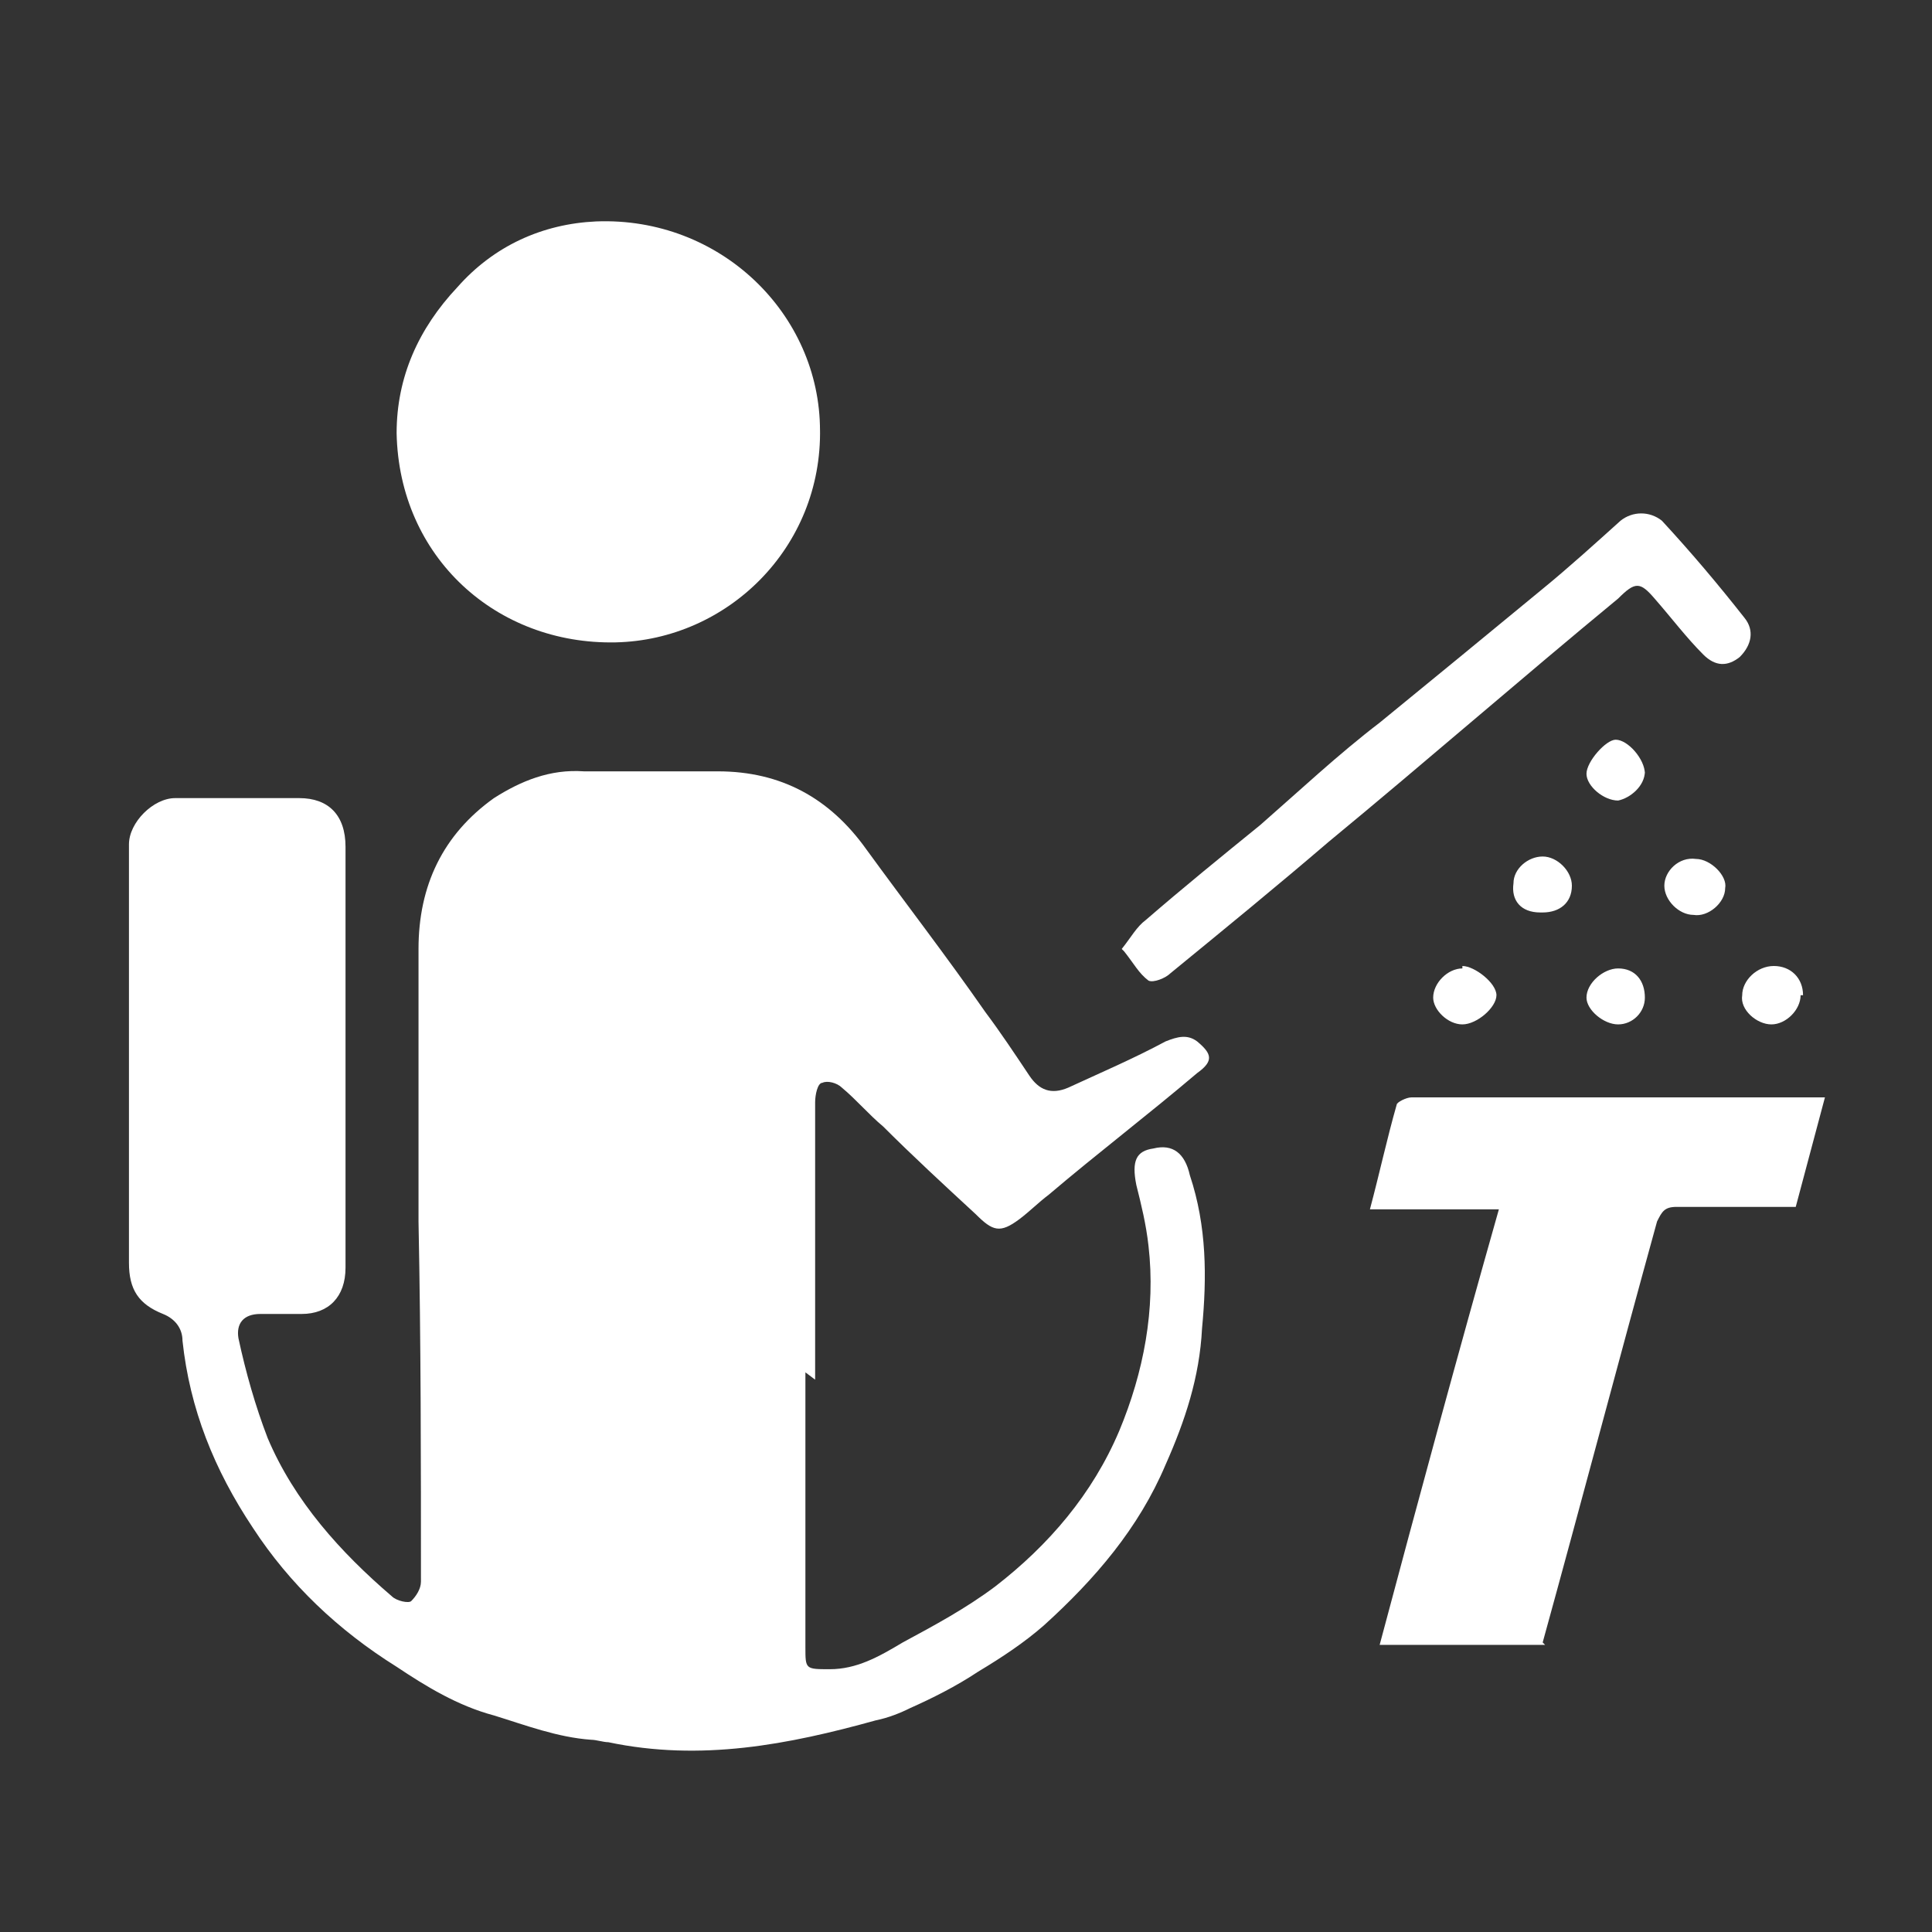 <?xml version="1.0" encoding="utf-8"?>
<!-- Generator: Adobe Illustrator 26.4.1, SVG Export Plug-In . SVG Version: 6.00 Build 0)  -->
<svg version="1.1" id="Capa_1" xmlns="http://www.w3.org/2000/svg" xmlns:xlink="http://www.w3.org/1999/xlink" x="0px" y="0px"
	 viewBox="0 0 79.4 79.4" style="enable-background:new 0 0 79.4 79.4;" xml:space="preserve">
<rect x="0" y="0" width="79.4" height="79.4" fill="#333333" stroke="none"/>
<style type="text/css">
	.st0{fill:#FFFFFF;}
</style>
<g>
	<g>
		<path class="st0" d="M33.1,56.4c0,3.8,0,7.5,0,11.3c0,0.9,0,0.9,1,0.9c1.1,0,2-0.5,3-1.1c1.3-0.7,2.6-1.4,3.8-2.3
			c2.2-1.7,4-3.8,5.1-6.4c1-2.4,1.5-5,1.2-7.6c-0.1-0.9-0.3-1.7-0.5-2.5c-0.2-1,0-1.4,0.7-1.5c0.8-0.2,1.3,0.2,1.5,1.1
			c0.7,2.1,0.7,4.2,0.5,6.3c-0.1,2-0.7,3.8-1.5,5.6c-1.1,2.6-2.9,4.7-5,6.6c-0.8,0.7-1.7,1.3-2.7,1.9c-0.9,0.6-1.9,1.1-2.8,1.5
			c-0.4,0.2-0.9,0.4-1.4,0.5c-3.6,1-7.2,1.7-11,0.9c-0.2,0-0.5-0.1-0.7-0.1c-1.4-0.1-2.7-0.6-4-1c-1.5-0.4-2.8-1.2-4-2
			c-2.4-1.5-4.4-3.4-5.9-5.7c-1.6-2.4-2.6-4.9-2.9-7.7c0-0.5-0.3-0.9-0.8-1.1c-1-0.4-1.4-1-1.4-2.1c0-5.7,0-11.5,0-17.2
			c0-0.9,1-1.9,1.9-1.9c1.7,0,3.4,0,5.1,0c1.2,0,1.9,0.7,1.9,2c0,4.9,0,9.8,0,14.8c0,0.8,0,1.7,0,2.5c0,1.2-0.7,1.9-1.8,1.9
			c-0.6,0-1.1,0-1.7,0c-0.7,0-1,0.4-0.9,1c0.3,1.4,0.7,2.8,1.2,4.1c1.1,2.6,3,4.7,5.1,6.5c0.2,0.2,0.7,0.3,0.8,0.2
			c0.2-0.2,0.4-0.5,0.4-0.8c0-4.9,0-9.8-0.1-14.8c0-3.7,0-7.4,0-11.2c0-2.6,1-4.7,3.1-6.2c1.1-0.7,2.3-1.2,3.7-1.1
			c1.8,0,3.7,0,5.5,0c2.6,0,4.6,1.1,6.1,3.2c1.6,2.2,3.3,4.4,4.9,6.7c0.6,0.8,1.2,1.7,1.8,2.6c0.4,0.6,0.9,0.8,1.6,0.5
			c1.3-0.6,2.7-1.2,4-1.9c0.5-0.2,0.9-0.3,1.3,0c0.6,0.5,0.7,0.8,0,1.3c-2,1.7-4.1,3.3-6.1,5c-0.4,0.3-0.8,0.7-1.2,1
			c-0.8,0.6-1.1,0.5-1.8-0.2c-1.3-1.2-2.6-2.4-3.8-3.6c-0.6-0.5-1.1-1.1-1.7-1.6c-0.2-0.2-0.6-0.3-0.8-0.2c-0.2,0-0.3,0.5-0.3,0.8
			c0,3.8,0,7.6,0,11.4l0,0L33.1,56.4z"/>
		<path class="st0" d="M63.5,67.6h-6.8c1.6-6,3.2-11.9,4.9-17.9h-5.3c0.4-1.5,0.7-2.9,1.1-4.3c0-0.1,0.4-0.3,0.6-0.3
			c2.6,0,5.2,0,7.8,0c2.8,0,5.6,0,8.4,0H75l-1.2,4.5c-1.7,0-3.3,0-4.9,0c-0.5,0-0.6,0.2-0.8,0.6C66.5,56,65,61.7,63.4,67.5
			L63.5,67.6z"/>
		<path class="st0" d="M46.1,39c0.4-0.5,0.6-0.9,1-1.2c1.5-1.3,3.1-2.6,4.7-3.9c1.6-1.4,3.2-2.9,4.9-4.2c2.2-1.8,4.4-3.6,6.7-5.5
			c1.1-0.9,2.2-1.9,3.2-2.8c0.5-0.4,1.2-0.4,1.7,0c1.2,1.3,2.3,2.6,3.4,4c0.4,0.5,0.3,1.1-0.2,1.6c-0.5,0.4-1,0.4-1.5-0.1
			c-0.7-0.7-1.3-1.5-2-2.3c-0.6-0.7-0.8-0.7-1.5,0c-4,3.3-7.9,6.7-11.9,10c-2.1,1.8-4.3,3.6-6.5,5.4c-0.2,0.2-0.7,0.4-0.9,0.3
			c-0.4-0.3-0.6-0.7-1-1.2L46.1,39z"/>
		<path class="st0" d="M67.6,31.7c0,0.6-0.6,1.1-1.1,1.2c-0.6,0-1.3-0.6-1.3-1.1c0-0.5,0.8-1.4,1.2-1.4c0.5,0,1.2,0.8,1.2,1.4V31.7z
			"/>
		<path class="st0" d="M60.1,39.7c0.5,0,1.4,0.7,1.4,1.2s-0.8,1.2-1.4,1.2c-0.6,0-1.2-0.6-1.2-1.1c0-0.6,0.6-1.2,1.2-1.2V39.7z"/>
		<path class="st0" d="M68.4,36.4c0-0.6,0.6-1.2,1.3-1.1c0.6,0,1.3,0.7,1.2,1.2c0,0.6-0.7,1.2-1.3,1.1C69,37.6,68.4,37,68.4,36.4z"
			/>
		<path class="st0" d="M74,40.9c0,0.6-0.6,1.2-1.2,1.2s-1.3-0.6-1.2-1.2c0-0.6,0.6-1.2,1.3-1.2c0.7,0,1.2,0.5,1.2,1.2H74z"/>
		<path class="st0" d="M66.5,42.1c-0.6,0-1.3-0.6-1.3-1.1c0-0.6,0.7-1.2,1.3-1.2c0.7,0,1.1,0.5,1.1,1.2
			C67.6,41.6,67.1,42.1,66.5,42.1z"/>
		<path class="st0" d="M63.3,37.5c-0.8,0-1.2-0.5-1.1-1.2c0-0.6,0.6-1.1,1.2-1.1c0.6,0,1.2,0.6,1.2,1.2c0,0.7-0.5,1.1-1.2,1.1H63.3z
			"/>
		<path class="st0" d="M33.7,17.6c0.1,4.9-3.8,8.7-8.4,8.8c-4.9,0.1-8.9-3.5-9-8.6c0-2.3,0.9-4.3,2.5-6c1.5-1.7,3.5-2.6,5.7-2.7
			c5.1-0.2,9.2,3.8,9.2,8.6L33.7,17.6z"/>
	</g>
</g>
</svg>

